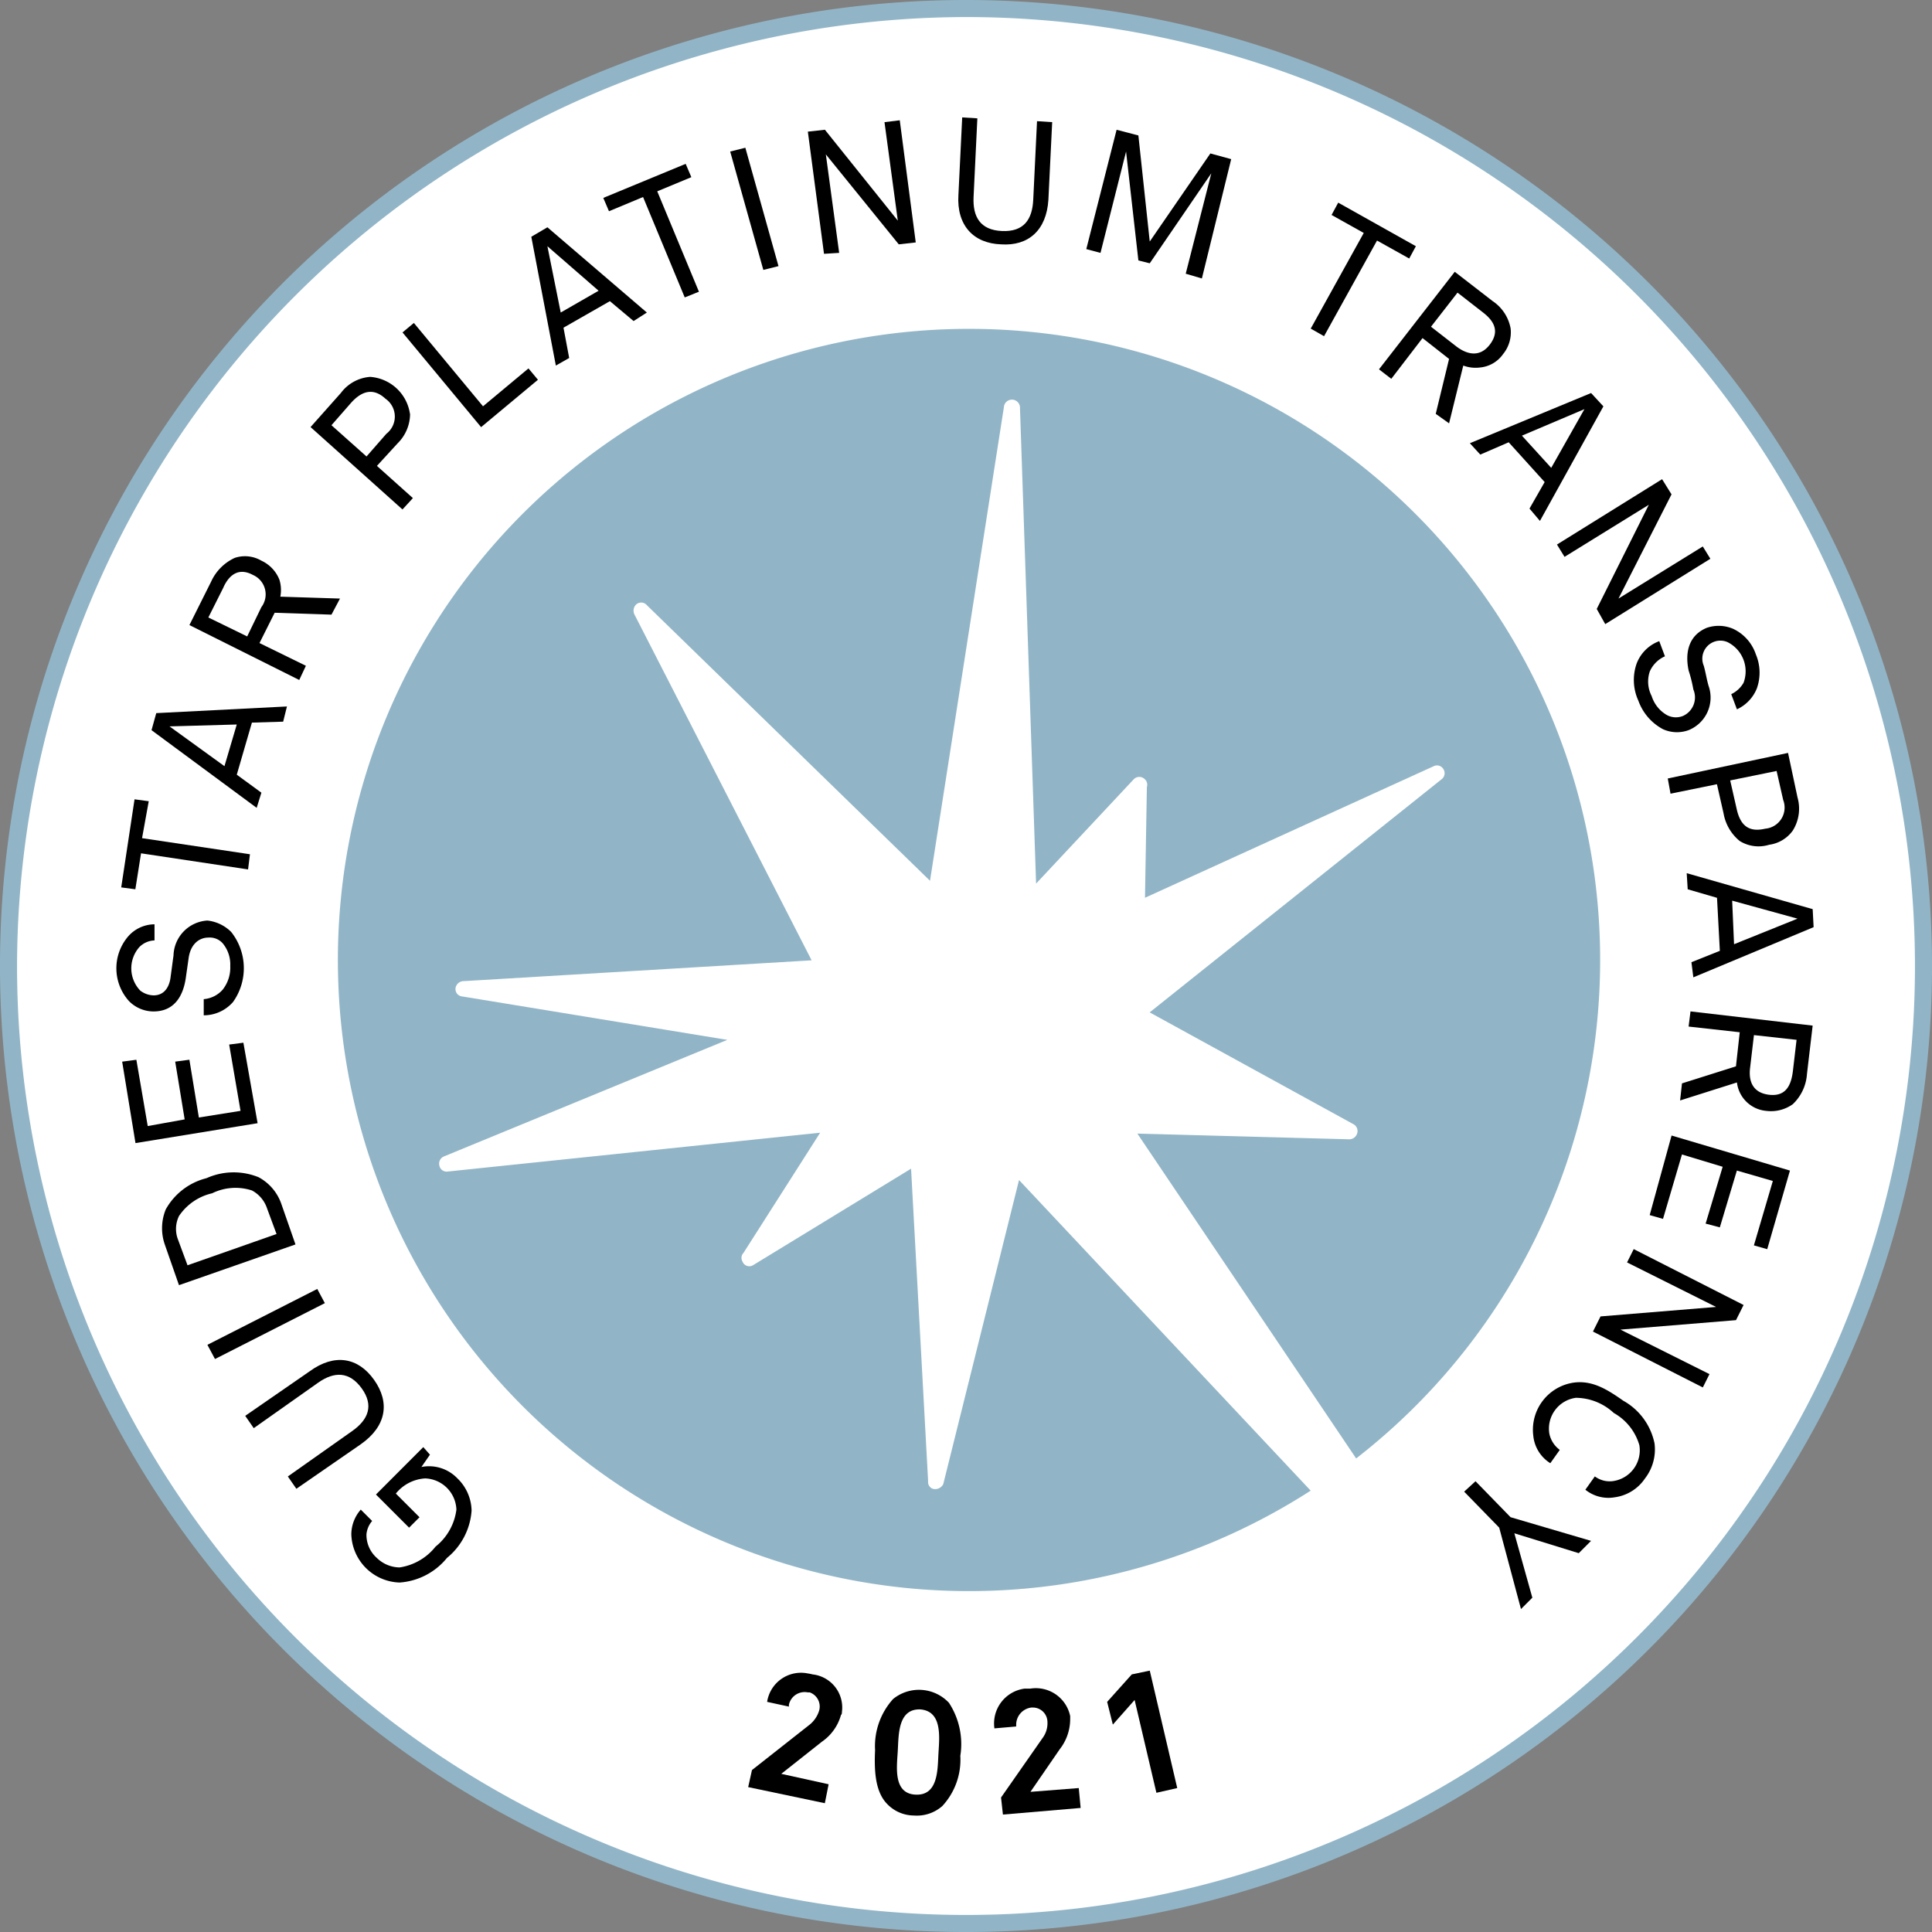 <svg id="Guidestar-Platinum-Seal-2021" xmlns="http://www.w3.org/2000/svg" width="145.035" height="145.035" viewBox="0 0 145.035 145.035">
  <rect x="0" y="0" width="145.035" height="145.035" fill="#808080" stroke="none"/>
  <circle id="Ellipse_119" data-name="Ellipse 119" cx="71.878" cy="71.878" r="71.878" transform="translate(0.64 0.64)" fill="#fff"/>
  <path id="Path_39517" data-name="Path 39517" d="M72.518,1.28A71.238,71.238,0,1,1,1.28,72.518h0A71.365,71.365,0,0,1,72.518,1.28m0-1.28a72.518,72.518,0,1,0,72.518,72.518A72.548,72.548,0,0,0,72.518,0Z" fill="#91b5c7"/>
  <path id="Path_39518" data-name="Path 39518" d="M86.971,99.176,81.283,122a.674.674,0,0,1-.782.355.533.533,0,0,1-.355-.569l-1.28-23.462-11.873,7.252a.544.544,0,0,1-.782-.284.529.529,0,0,1,.071-.64l5.759-9.029L44.1,98.536a.554.554,0,0,1-.64-.427.587.587,0,0,1,.355-.711l21.258-8.745L45.1,85.383a.554.554,0,0,1-.427-.64.623.623,0,0,1,.64-.5L71.4,82.682,58.106,56.732a.649.649,0,0,1,.142-.782.563.563,0,0,1,.782.071L80.288,76.71l5.545-35.548a.605.605,0,1,1,1.209.071l1.209,35.69L95.573,69.1a.58.58,0,0,1,.853,0,.553.553,0,0,1,.142.569l-.142,8.318,21.684-9.882a.553.553,0,0,1,.711.213.568.568,0,0,1-.142.782l-21.9,17.49,15.286,8.389a.582.582,0,0,1,.284.711.622.622,0,0,1-.64.427l-15.854-.427,16.423,24.386a47.379,47.379,0,1,0-3.413,2.417Z" transform="translate(-10.472 -10.591)" fill="#91b5c7"/>
  <path id="Path_39519" data-name="Path 39519" d="M79,185.212l.284-1.28,4.337-3.413a2.184,2.184,0,0,0,.711-1.066,1.126,1.126,0,0,0-.711-1.351h-.142a1.208,1.208,0,0,0-1.422.924v.142l-1.635-.355a2.572,2.572,0,0,1,3.057-2.133,3.08,3.08,0,0,1,.355.071,2.5,2.5,0,0,1,2.2,2.844.261.261,0,0,1-.071.213,3.6,3.6,0,0,1-1.422,1.991l-3.057,2.417,3.555.782-.284,1.422Z" transform="translate(-22.834 -51.054)"/>
  <path id="Path_39520" data-name="Path 39520" d="M97.439,187.153a2.889,2.889,0,0,1-2.133.711,2.8,2.8,0,0,1-2.062-.924c-.853-.924-.924-2.488-.853-3.981a5.282,5.282,0,0,1,1.351-3.839,3.082,3.082,0,0,1,4.195.284,5.657,5.657,0,0,1,.853,3.981A5.109,5.109,0,0,1,97.439,187.153ZM95.8,179.9c-1.706-.071-1.635,1.92-1.706,3.128s-.355,3.2,1.351,3.27,1.635-1.92,1.706-3.128S97.439,180.044,95.8,179.9Z" transform="translate(-26.699 -51.574)"/>
  <path id="Path_39521" data-name="Path 39521" d="M105.628,187.743l-.142-1.28,3.128-4.479a1.861,1.861,0,0,0,.355-1.209,1.093,1.093,0,0,0-1.066-1.066h-.142a1.3,1.3,0,0,0-1.138,1.28v.142l-1.635.142a2.639,2.639,0,0,1,2.275-2.986h.427a2.632,2.632,0,0,1,2.986,2.062v.213a3.673,3.673,0,0,1-.782,2.275l-2.2,3.2,3.626-.284.142,1.493Z" transform="translate(-30.338 -51.524)"/>
  <path id="Path_39522" data-name="Path 39522" d="M120.6,185.571l-1.635-6.967-1.635,1.848-.427-1.706,1.848-2.062,1.351-.284,2.062,8.816Z" transform="translate(-33.789 -50.987)"/>
  <path id="Path_39523" data-name="Path 39523" d="M43,153.369l-.64.924a2.948,2.948,0,0,1,2.7.853,3.454,3.454,0,0,1,1.066,2.417,5.021,5.021,0,0,1-1.848,3.555,5.023,5.023,0,0,1-3.555,1.848,3.738,3.738,0,0,1-3.626-3.626,2.843,2.843,0,0,1,.711-1.848l.853.853a1.786,1.786,0,0,0-.427,1,2.311,2.311,0,0,0,.782,1.777,2.483,2.483,0,0,0,1.706.711,4.243,4.243,0,0,0,2.7-1.564,4.231,4.231,0,0,0,1.564-2.773,2.432,2.432,0,0,0-2.346-2.346,3.064,3.064,0,0,0-2.2,1.138l1.777,1.777-.782.782-2.488-2.488L42.5,152.8Z" transform="translate(-10.724 -44.166)"/>
  <path id="Path_39524" data-name="Path 39524" d="M35.569,145.093c1.209,1.706.924,3.484-1,4.835l-4.835,3.341-.64-.924,4.835-3.413c1.209-.853,1.635-1.92.711-3.2s-2.062-1.28-3.27-.427l-4.835,3.413-.64-.924,4.835-3.342C32.583,143.1,34.36,143.387,35.569,145.093Z" transform="translate(-7.486 -41.507)"/>
  <path id="Path_39525" data-name="Path 39525" d="M30.716,137.166l-8.247,4.195-.569-1.066,8.247-4.195Z" transform="translate(-6.33 -39.339)"/>
  <path id="Path_39526" data-name="Path 39526" d="M24.355,124.148a3.619,3.619,0,0,1,1.706,1.991l1.066,3.057-8.745,3.057L17.317,129.2a3.729,3.729,0,0,1,.071-2.631,4.842,4.842,0,0,1,3.057-2.346A4.981,4.981,0,0,1,24.355,124.148Zm-5.972,2.915a2.214,2.214,0,0,0-.071,1.777l.711,1.92,6.683-2.346-.711-1.92a2.37,2.37,0,0,0-1.138-1.351,3.975,3.975,0,0,0-2.986.213A4.09,4.09,0,0,0,18.383,127.062Z" transform="translate(-4.946 -35.776)"/>
  <path id="Path_39527" data-name="Path 39527" d="M23.067,116.143,13.9,117.636l-1-6.114,1.066-.142.853,4.977,2.773-.5-.711-4.337,1.066-.142.711,4.337,3.128-.5-.853-4.977L22,110.1Z" transform="translate(-3.729 -31.824)"/>
  <path id="Path_39528" data-name="Path 39528" d="M20.9,98.053a4.374,4.374,0,0,1,.142,5.261,2.915,2.915,0,0,1-2.2,1V103.1a2.115,2.115,0,0,0,1.422-.711,2.666,2.666,0,0,0,.569-1.777,2.482,2.482,0,0,0-.569-1.706,1.3,1.3,0,0,0-1.066-.427c-.711,0-1.351.5-1.493,1.564l-.213,1.493c-.213,1.422-.924,2.488-2.417,2.488a2.582,2.582,0,0,1-1.848-.782,3.676,3.676,0,0,1-.071-4.835,2.645,2.645,0,0,1,1.991-.924v1.209a1.678,1.678,0,0,0-1.138.5,2.411,2.411,0,0,0,.071,3.27,1.7,1.7,0,0,0,1,.355c.853,0,1.209-.711,1.28-1.422.071-.5.142-1.066.213-1.564A2.708,2.708,0,0,1,19.118,97.2,2.987,2.987,0,0,1,20.9,98.053Z" transform="translate(-3.548 -28.095)"/>
  <path id="Path_39529" data-name="Path 39529" d="M14.364,87.315l8.1,1.209-.142,1.138-8.034-1.209-.427,2.7L12.8,91.012l1-6.612,1.066.142Z" transform="translate(-3.7 -24.395)"/>
  <path id="Path_39530" data-name="Path 39530" d="M25.882,75.738l-2.346.071L22.4,79.719l1.848,1.351-.355,1.138L16,76.377l.355-1.28,9.811-.5Zm-8.531.355,4.124,2.986.924-3.128Z" transform="translate(-4.625 -21.563)"/>
  <path id="Path_39531" data-name="Path 39531" d="M30.664,63.117,26.4,62.975,25.261,65.25l3.484,1.706-.5,1.066L20,63.9l1.635-3.27a3.6,3.6,0,0,1,1.777-1.777,2.439,2.439,0,0,1,1.991.213,2.645,2.645,0,0,1,1.351,1.422,2.611,2.611,0,0,1,.071,1.28l4.479.142Zm-8.1-2.062L21.422,63.33l2.915,1.422,1.066-2.2a1.59,1.59,0,0,0-.64-2.417C23.7,59.562,22.986,60.131,22.559,61.055Z" transform="translate(-5.781 -16.976)"/>
  <path id="Path_39532" data-name="Path 39532" d="M40.265,42.573a3.119,3.119,0,0,1-.924,2.2l-1.564,1.706,2.7,2.417-.782.853-6.9-6.185,2.275-2.559a3.015,3.015,0,0,1,2.2-1.209,3.252,3.252,0,0,1,2.986,2.773Zm-4.408-.853-1.493,1.706,2.631,2.346,1.493-1.706a1.631,1.631,0,0,0-.071-2.631C37.492,40.582,36.639,40.866,35.857,41.72Z" transform="translate(-9.481 -11.504)"/>
  <path id="Path_39533" data-name="Path 39533" d="M48.4,41.921l-5.9-7.11.853-.711,5.19,6.256,3.413-2.844.711.853Z" transform="translate(-12.284 -9.856)"/>
  <path id="Path_39534" data-name="Path 39534" d="M63.778,31.038,62,29.545l-3.484,1.991.427,2.275-1,.569L56.1,24.711,57.309,24l7.465,6.4Zm-6.47-5.617,1,4.977,2.844-1.635Z" transform="translate(-16.215 -6.937)"/>
  <path id="Path_39535" data-name="Path 39535" d="M67.752,19.362,70.881,26.9l-1.066.427-3.128-7.536-2.559,1.066-.427-1L69.885,17.3l.427,1Z" transform="translate(-18.412 -5)"/>
  <path id="Path_39536" data-name="Path 39536" d="M79.588,24.771,77.1,15.884l1.138-.284,2.488,8.887Z" transform="translate(-22.285 -4.509)"/>
  <path id="Path_39537" data-name="Path 39537" d="M92.125,22.014l-5.474-6.754,1,7.394-1.138.071L85.3,13.553l1.28-.142,5.474,6.825-1-7.394L92.2,12.7,93.4,21.871Z" transform="translate(-24.655 -3.671)"/>
  <path id="Path_39538" data-name="Path 39538" d="M104.395,21.927c-2.062-.071-3.341-1.422-3.2-3.7l.284-5.83,1.138.071-.284,5.9c-.071,1.493.5,2.488,2.133,2.559s2.275-.853,2.346-2.346l.284-5.9,1.138.071-.284,5.83C107.808,20.86,106.457,22.069,104.395,21.927Z" transform="translate(-29.247 -3.584)"/>
  <path id="Path_39539" data-name="Path 39539" d="M122.165,24.507l1.92-7.536-4.621,6.754-.853-.213-.924-8.176-1.92,7.607-1.066-.284,2.275-8.958,1.635.427.853,7.963,4.55-6.612,1.564.427-2.2,8.958Z" transform="translate(-33.153 -3.96)"/>
  <path id="Path_39540" data-name="Path 39540" d="M143.377,24.244,139.4,31.424l-1-.569,3.981-7.181-2.417-1.351.5-.924,5.83,3.27-.5.924Z" transform="translate(-40.004 -6.186)"/>
  <path id="Path_39541" data-name="Path 39541" d="M149.866,39.364l1-4.124-1.991-1.564-2.346,3.057-.924-.711,5.688-7.323,2.844,2.2a3.146,3.146,0,0,1,1.351,2.062,2.584,2.584,0,0,1-.569,1.92,2.377,2.377,0,0,1-1.706,1,2.646,2.646,0,0,1-1.28-.142l-1.066,4.337Zm3.555-7.607-1.92-1.493-1.991,2.559,1.92,1.493c.853.64,1.777.782,2.488-.142s.427-1.706-.5-2.417Z" transform="translate(-42.085 -8.296)"/>
  <path id="Path_39542" data-name="Path 39542" d="M159.679,50.174l1.138-1.991-2.7-2.986-2.133.924-.782-.853,9.1-3.768.924,1-4.763,8.6Zm4.124-7.465L159.11,44.7l2.2,2.417Z" transform="translate(-44.86 -11.995)"/>
  <path id="Path_39543" data-name="Path 39543" d="M167.386,60.34l3.91-7.821-6.327,3.91-.569-.924,7.892-4.906L173,51.738l-3.981,7.821,6.328-3.91.569.924-7.892,4.906Z" transform="translate(-47.519 -14.626)"/>
  <path id="Path_39544" data-name="Path 39544" d="M174.71,73.845a3.913,3.913,0,0,1-1.848-2.133,3.734,3.734,0,0,1-.142-2.773,2.89,2.89,0,0,1,1.706-1.706l.427,1.138a2.22,2.22,0,0,0-1.138,1.138,2.378,2.378,0,0,0,.142,1.848,2.513,2.513,0,0,0,1.138,1.422,1.427,1.427,0,0,0,1.209.071,1.527,1.527,0,0,0,.782-1.991,10.4,10.4,0,0,0-.355-1.422c-.284-1.351,0-2.631,1.351-3.2a2.752,2.752,0,0,1,1.991.071,3.261,3.261,0,0,1,1.706,1.92,3.525,3.525,0,0,1,.071,2.559,2.927,2.927,0,0,1-1.493,1.564l-.427-1.138a2.129,2.129,0,0,0,.924-.853,2.449,2.449,0,0,0-1.209-3.057,1.354,1.354,0,0,0-1.777,1.777c.142.5.213,1,.355,1.493a2.639,2.639,0,0,1-1.493,3.341A2.553,2.553,0,0,1,174.71,73.845Z" transform="translate(-49.866 -19.102)"/>
  <path id="Path_39545" data-name="Path 39545" d="M181.5,86.112a3.429,3.429,0,0,1-1.209-2.062l-.5-2.2-3.484.711L176.1,81.42l9.029-1.92.711,3.341a3.084,3.084,0,0,1-.355,2.488,2.606,2.606,0,0,1-1.777,1.066A2.678,2.678,0,0,1,181.5,86.112Zm3.27-3.057-.5-2.2-3.484.711.5,2.2c.284,1.209.924,1.706,2.133,1.422A1.592,1.592,0,0,0,184.774,83.055Z" transform="translate(-50.901 -22.979)"/>
  <path id="Path_39546" data-name="Path 39546" d="M178.455,98.883l2.133-.853-.213-3.981-2.2-.64L178.1,92.2l9.456,2.7.071,1.351-9.029,3.768Zm7.963-3.27-4.906-1.351.142,3.27Z" transform="translate(-51.479 -26.65)"/>
  <path id="Path_39547" data-name="Path 39547" d="M177.542,112.2l4.052-1.28.284-2.559-3.839-.427.142-1.138,9.171,1.066-.427,3.626a3.43,3.43,0,0,1-1.066,2.275,2.81,2.81,0,0,1-1.991.5,2.428,2.428,0,0,1-2.2-2.133l-4.266,1.351Zm8.318-.853.284-2.417-3.2-.355-.284,2.417c-.142,1.066.213,1.92,1.422,2.062s1.635-.64,1.777-1.706Z" transform="translate(-51.276 -30.87)"/>
  <path id="Path_39548" data-name="Path 39548" d="M175.835,119.9l8.887,2.631-1.706,5.9-1-.284,1.422-4.835-2.7-.782-1.28,4.266-1.066-.284,1.28-4.266-3.057-.924-1.422,4.835-1-.284Z" transform="translate(-50.351 -34.656)"/>
  <path id="Path_39549" data-name="Path 39549" d="M168.769,136.948l8.674-.711-6.683-3.342.5-1,8.247,4.195-.569,1.138-8.674.711,6.683,3.341-.5,1-8.247-4.195Z" transform="translate(-48.617 -38.125)"/>
  <path id="Path_39550" data-name="Path 39550" d="M161.891,149.966a3.576,3.576,0,0,1,2.986-3.981c1.422-.213,2.559.5,3.768,1.351a4.754,4.754,0,0,1,2.346,3.2,3.556,3.556,0,0,1-.711,2.631A3.265,3.265,0,0,1,168,154.587a2.759,2.759,0,0,1-2.2-.569l.711-1a1.865,1.865,0,0,0,1.351.355,2.336,2.336,0,0,0,1.991-2.7,4.07,4.07,0,0,0-1.92-2.417,4.228,4.228,0,0,0-2.844-1.138,2.336,2.336,0,0,0-1.991,2.7,2.014,2.014,0,0,0,.782,1.209l-.711,1A2.741,2.741,0,0,1,161.891,149.966Z" transform="translate(-46.787 -42.185)"/>
  <path id="Path_39551" data-name="Path 39551" d="M157.231,159.884l-2.631-2.7.853-.782,2.631,2.7,6.043,1.777-.924.924-4.835-1.493,1.351,4.835-.853.853Z" transform="translate(-44.686 -45.206)"/>
</svg>
